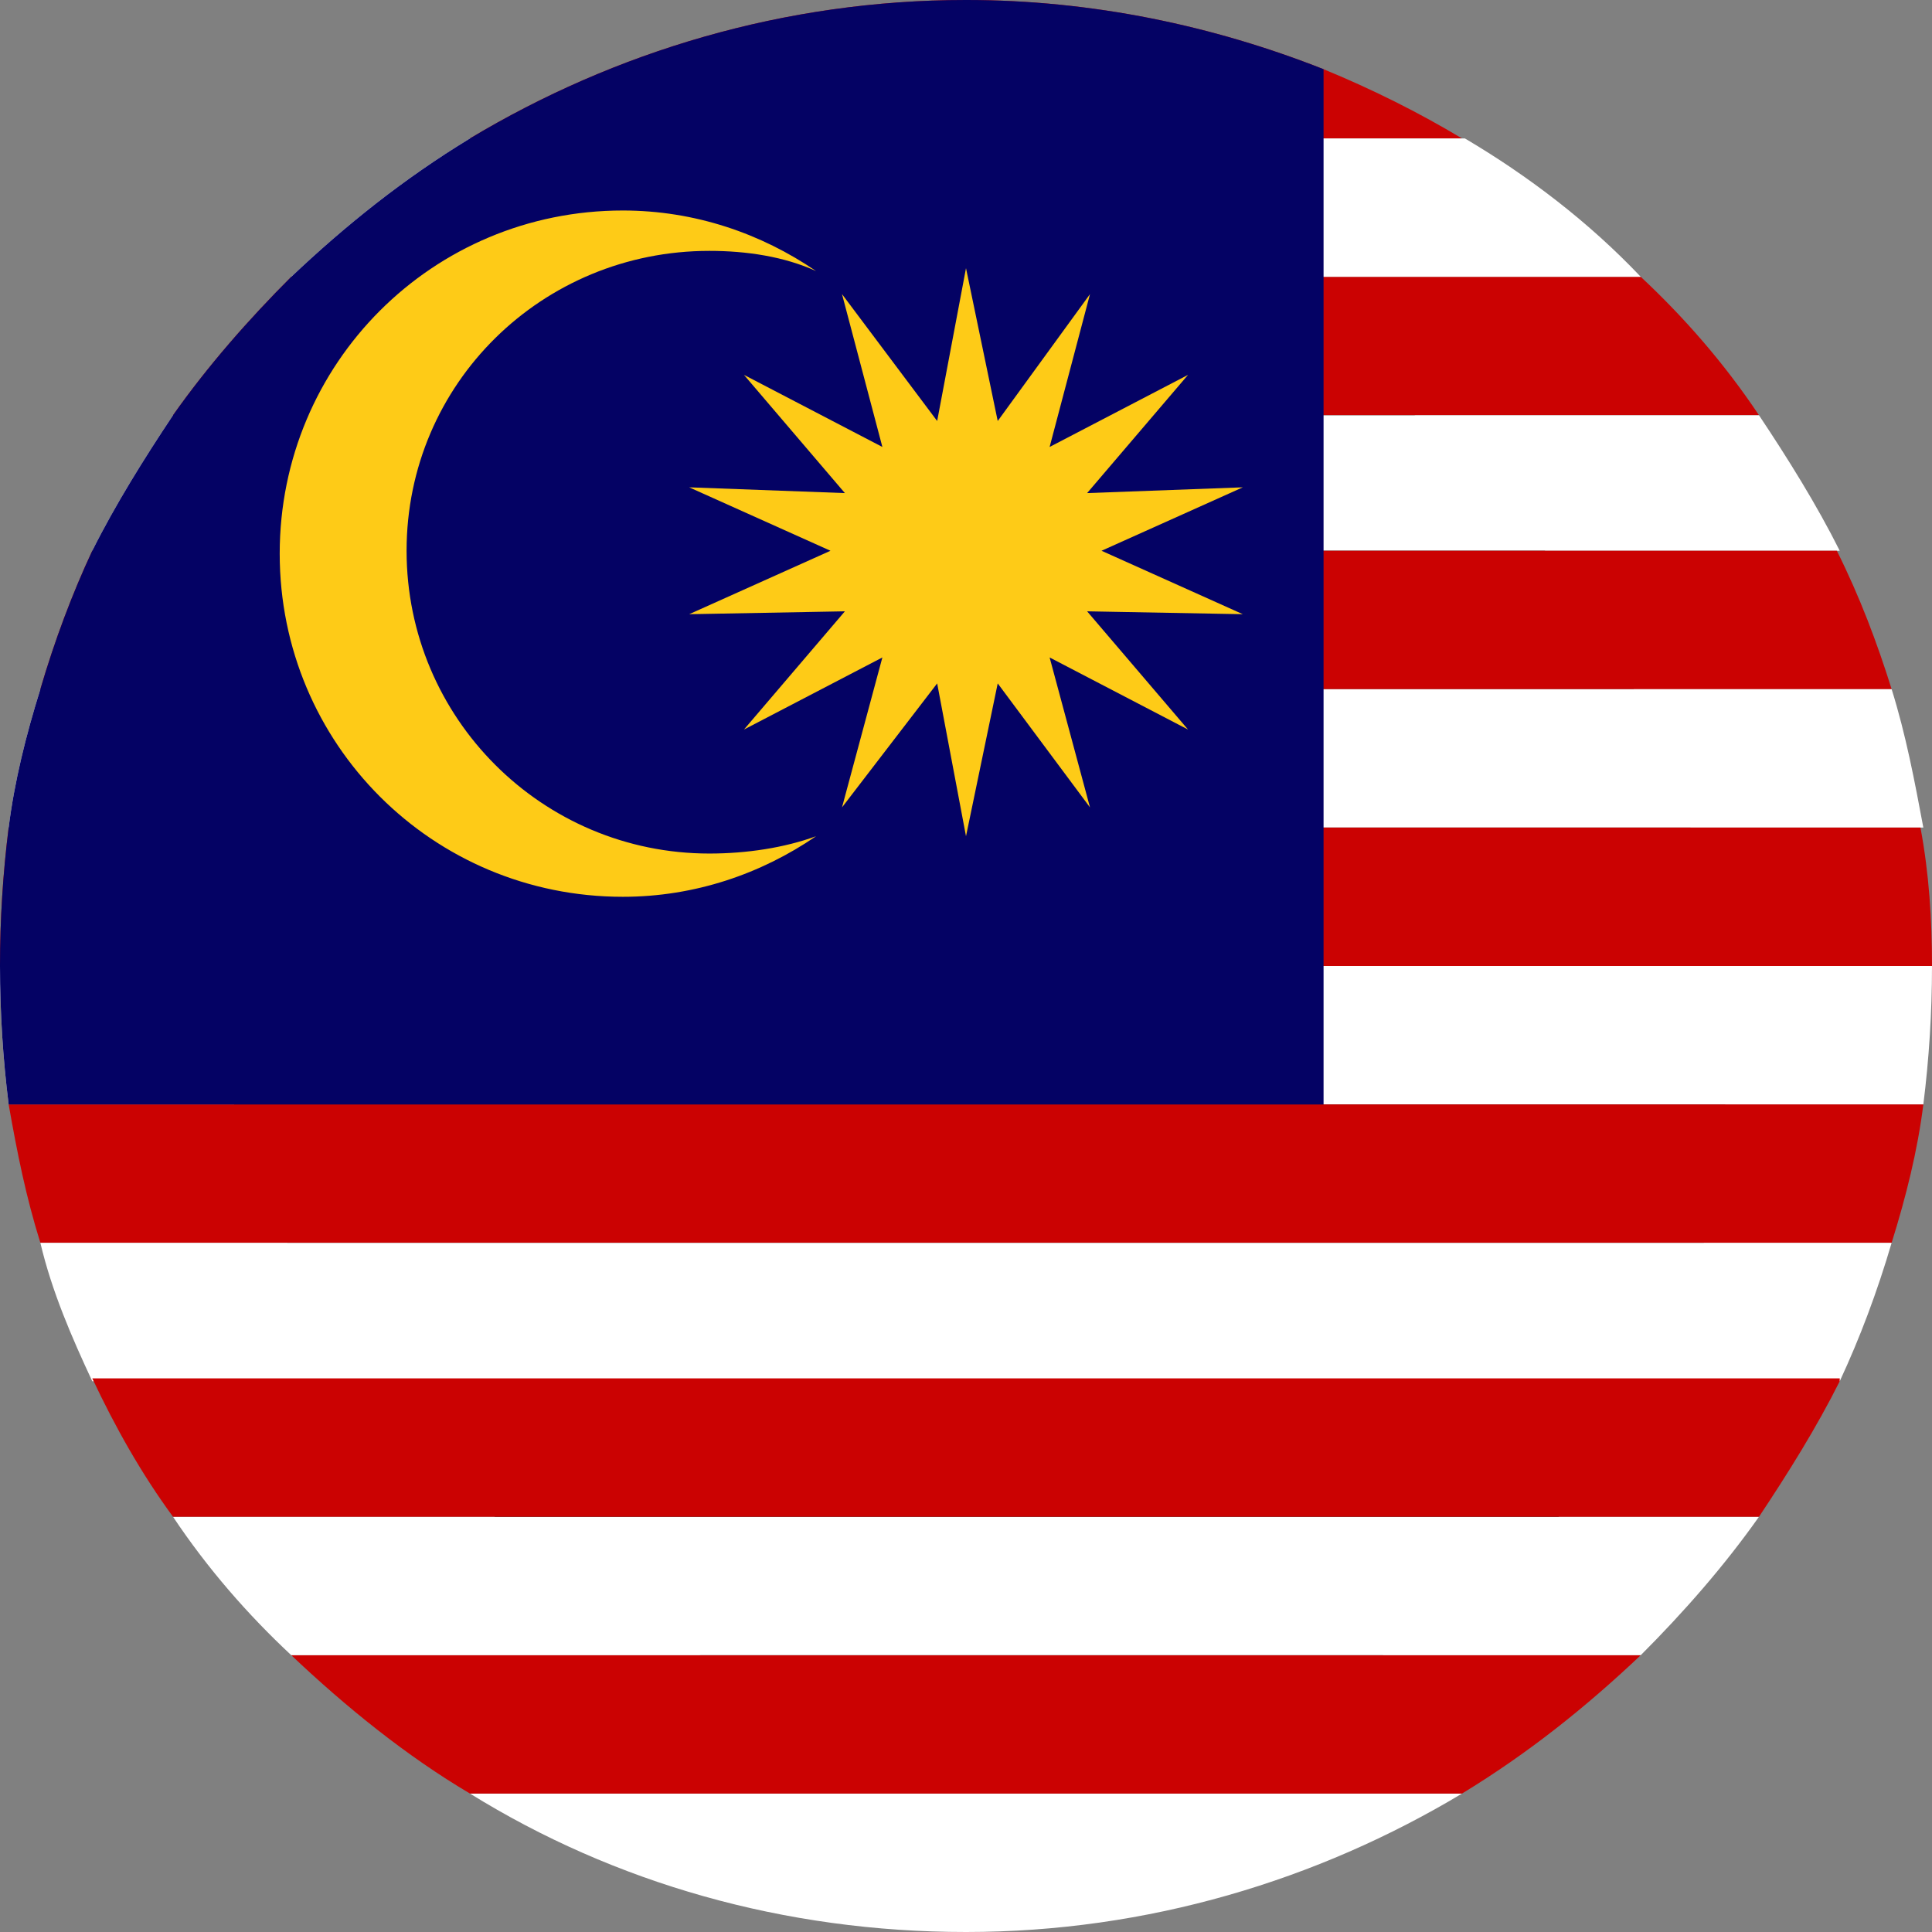 <?xml version="1.0" encoding="utf-8"?>
<!-- Generator: Adobe Illustrator 22.0.1, SVG Export Plug-In . SVG Version: 6.00 Build 0)  -->
<svg version="1.1" id="Layer_1" xmlns="http://www.w3.org/2000/svg" xmlns:xlink="http://www.w3.org/1999/xlink" x="0px" y="0px"
	 viewBox="0 0 67 67" style="enable-background:new 0 0 67 67;" xml:space="preserve">
<rect x="0" y="0" width="67" height="67" fill="#808080" stroke="none"/>
<style type="text/css">
	.st0{fill:#FFFFFF;}
	.st1{fill:#BB022C;}
	.st2{fill:#CB0202;}
	.st3{fill:#040264;}
	.st4{fill:#FECB17;}
	.st5{fill:#EC1C24;}
	.st6{fill:#241D4E;}
	.st7{fill:#0738A6;}
	.st8{fill:#CD1225;}
	.st9{fill:#FBD023;}
	.st10{fill:#D9251D;}
	.st11{fill:#FEFE1E;}
	.st12{fill:#B12233;}
	.st13{fill:#3C3B6D;}
	.st14{fill:#062493;}
	.st15{fill:#EC2938;}
	.st16{fill:#006506;}
	.st17{fill:#FF0302;}
	.st18{fill:#063296;}
	.st19{fill:#FDFE1F;}
	.st20{fill:#C50C1E;}
	.st21{fill:#FEC315;}
	.st22{fill:#C7B011;}
	.st23{fill:#AC1518;}
	.st24{fill:#028E6E;}
	.st25{fill:#CBCBCB;}
	.st26{fill:#095BBD;}
	.st27{fill:#C7B013;}
	.st28{fill:#00AEEF;}
	.st29{fill:#C7B112;}
	.st30{fill:#FED592;}
	.st31{fill:#028D6E;}
	.st32{fill:#C7B012;}
	.st33{fill:#C6B011;}
	.st34{fill:#103BEE;}
	.st35{fill:#DB4445;}
	.st36{fill:#EC72A9;}
	.st37{fill:#032774;}
	.st38{fill:#DF0333;}
</style>
<g id="XMLID_10_">
	<g id="XMLID_33_">
		<path id="XMLID_37_" d="M51,16.2C61.9,27,62.9,43.8,53.2,53.5c-9.7,9.7-26.5,8.8-37.3-2.1C5,40.5,4,23.7,13.7,14
			C23.4,4.3,40.2,5.3,51,16.2z"/>
	</g>
	<g id="XMLID_11_">
		<g id="XMLID_17_">
			<path id="XMLID_32_" class="st2" d="M61,14.4H6c1.2-1.7,2.6-3.3,4.1-4.8h46.8C58.4,11,59.8,12.6,61,14.4z"/>
			<path id="XMLID_31_" class="st0" d="M67,33.5c0,1.6-0.1,3.2-0.3,4.8H0.3C0.1,36.7,0,35.1,0,33.5H67z"/>
			<path id="XMLID_30_" class="st2" d="M66.7,38.3c-0.2,1.6-0.6,3.2-1.1,4.8H1.4c-0.5-1.6-0.8-3.1-1.1-4.8H66.7z"/>
			<path id="XMLID_29_" class="st0" d="M65.6,43.1c-0.5,1.7-1.1,3.3-1.8,4.8H3.2c-0.7-1.5-1.4-3.1-1.8-4.8H65.6z"/>
			<path id="XMLID_28_" class="st0" d="M50.7,62.2c-5,3-10.9,4.8-17.2,4.8c-6.3,0-12.2-1.7-17.2-4.8H50.7z"/>
			<path id="XMLID_27_" class="st2" d="M56.9,57.4c-1.9,1.8-3.9,3.4-6.2,4.8H16.3c-2.2-1.3-4.3-3-6.2-4.8H56.9z"/>
			<path id="XMLID_26_" class="st0" d="M61,52.6c-1.2,1.7-2.6,3.3-4.1,4.8H10.1C8.6,56,7.2,54.4,6,52.6H61z"/>
			<path id="XMLID_25_" class="st2" d="M63.8,47.9C63,49.5,62,51.1,61,52.6H6c-1.1-1.5-2-3.1-2.8-4.8H63.8z"/>
			<path id="XMLID_24_" class="st2" d="M50.7,4.8H16.3c5-3,10.9-4.8,17.2-4.8c4.4,0,8.6,0.9,12.4,2.4C47.6,3.1,49.2,3.9,50.7,4.8z"
				/>
			<path id="XMLID_23_" class="st0" d="M56.9,9.6H10.1c1.9-1.8,3.9-3.4,6.2-4.8h34.5C53,6.1,55.1,7.7,56.9,9.6z"/>
			<path id="XMLID_22_" class="st0" d="M63.8,19.1H3.2C4,17.5,5,15.9,6,14.4h55C62,15.9,63,17.5,63.8,19.1z"/>
			<path id="XMLID_21_" class="st2" d="M65.6,23.9H1.4c0.5-1.7,1.1-3.3,1.8-4.8h60.5C64.5,20.7,65.1,22.3,65.6,23.9z"/>
			<path id="XMLID_20_" class="st0" d="M66.7,28.7H0.3c0.2-1.6,0.6-3.2,1.1-4.8h64.2C66.1,25.5,66.4,27.1,66.7,28.7z"/>
			<path id="XMLID_18_" class="st2" d="M67,33.5H0c0-1.6,0.1-3.2,0.3-4.8h66.3C66.9,30.3,67,31.9,67,33.5z"/>
		</g>
		<g id="XMLID_12_">
			<path id="XMLID_16_" class="st3" d="M45.9,2.4v35.9H0.3C0.1,36.7,0,35.1,0,33.5s0.1-3.2,0.3-4.8c0.2-1.6,0.6-3.2,1.1-4.8
				c0.5-1.7,1.1-3.3,1.8-4.8C4,17.5,5,15.9,6,14.4c1.2-1.7,2.6-3.3,4.1-4.8c1.9-1.8,3.9-3.4,6.2-4.8c5-3,10.9-4.8,17.2-4.8
				C37.9,0,42.1,0.9,45.9,2.4z"/>
			<g id="XMLID_13_">
				<path id="XMLID_15_" class="st4" d="M24.6,29.6c-5.8,0-10.5-4.7-10.5-10.5S18.8,8.7,24.6,8.7c1.3,0,2.6,0.2,3.7,0.7
					c-1.9-1.3-4.2-2.1-6.7-2.1c-6.6,0-11.9,5.3-11.9,11.9c0,6.6,5.3,11.9,11.9,11.9c2.5,0,4.8-0.8,6.7-2.1
					C27.2,29.4,25.9,29.6,24.6,29.6z"/>
				<polygon id="XMLID_14_" class="st4" points="33.5,9.3 34.6,14.6 37.8,10.2 36.4,15.5 41.2,13 37.7,17.1 43.1,16.9 38.2,19.1 
					43.1,21.3 37.7,21.2 41.2,25.3 36.4,22.8 37.8,28 34.6,23.7 33.5,29 32.5,23.7 29.2,28 30.6,22.8 25.8,25.3 29.3,21.2 
					23.9,21.3 28.8,19.1 23.9,16.9 29.3,17.1 25.8,13 30.6,15.5 29.2,10.2 32.5,14.6 				"/>
			</g>
		</g>
	</g>
</g>
</svg>
